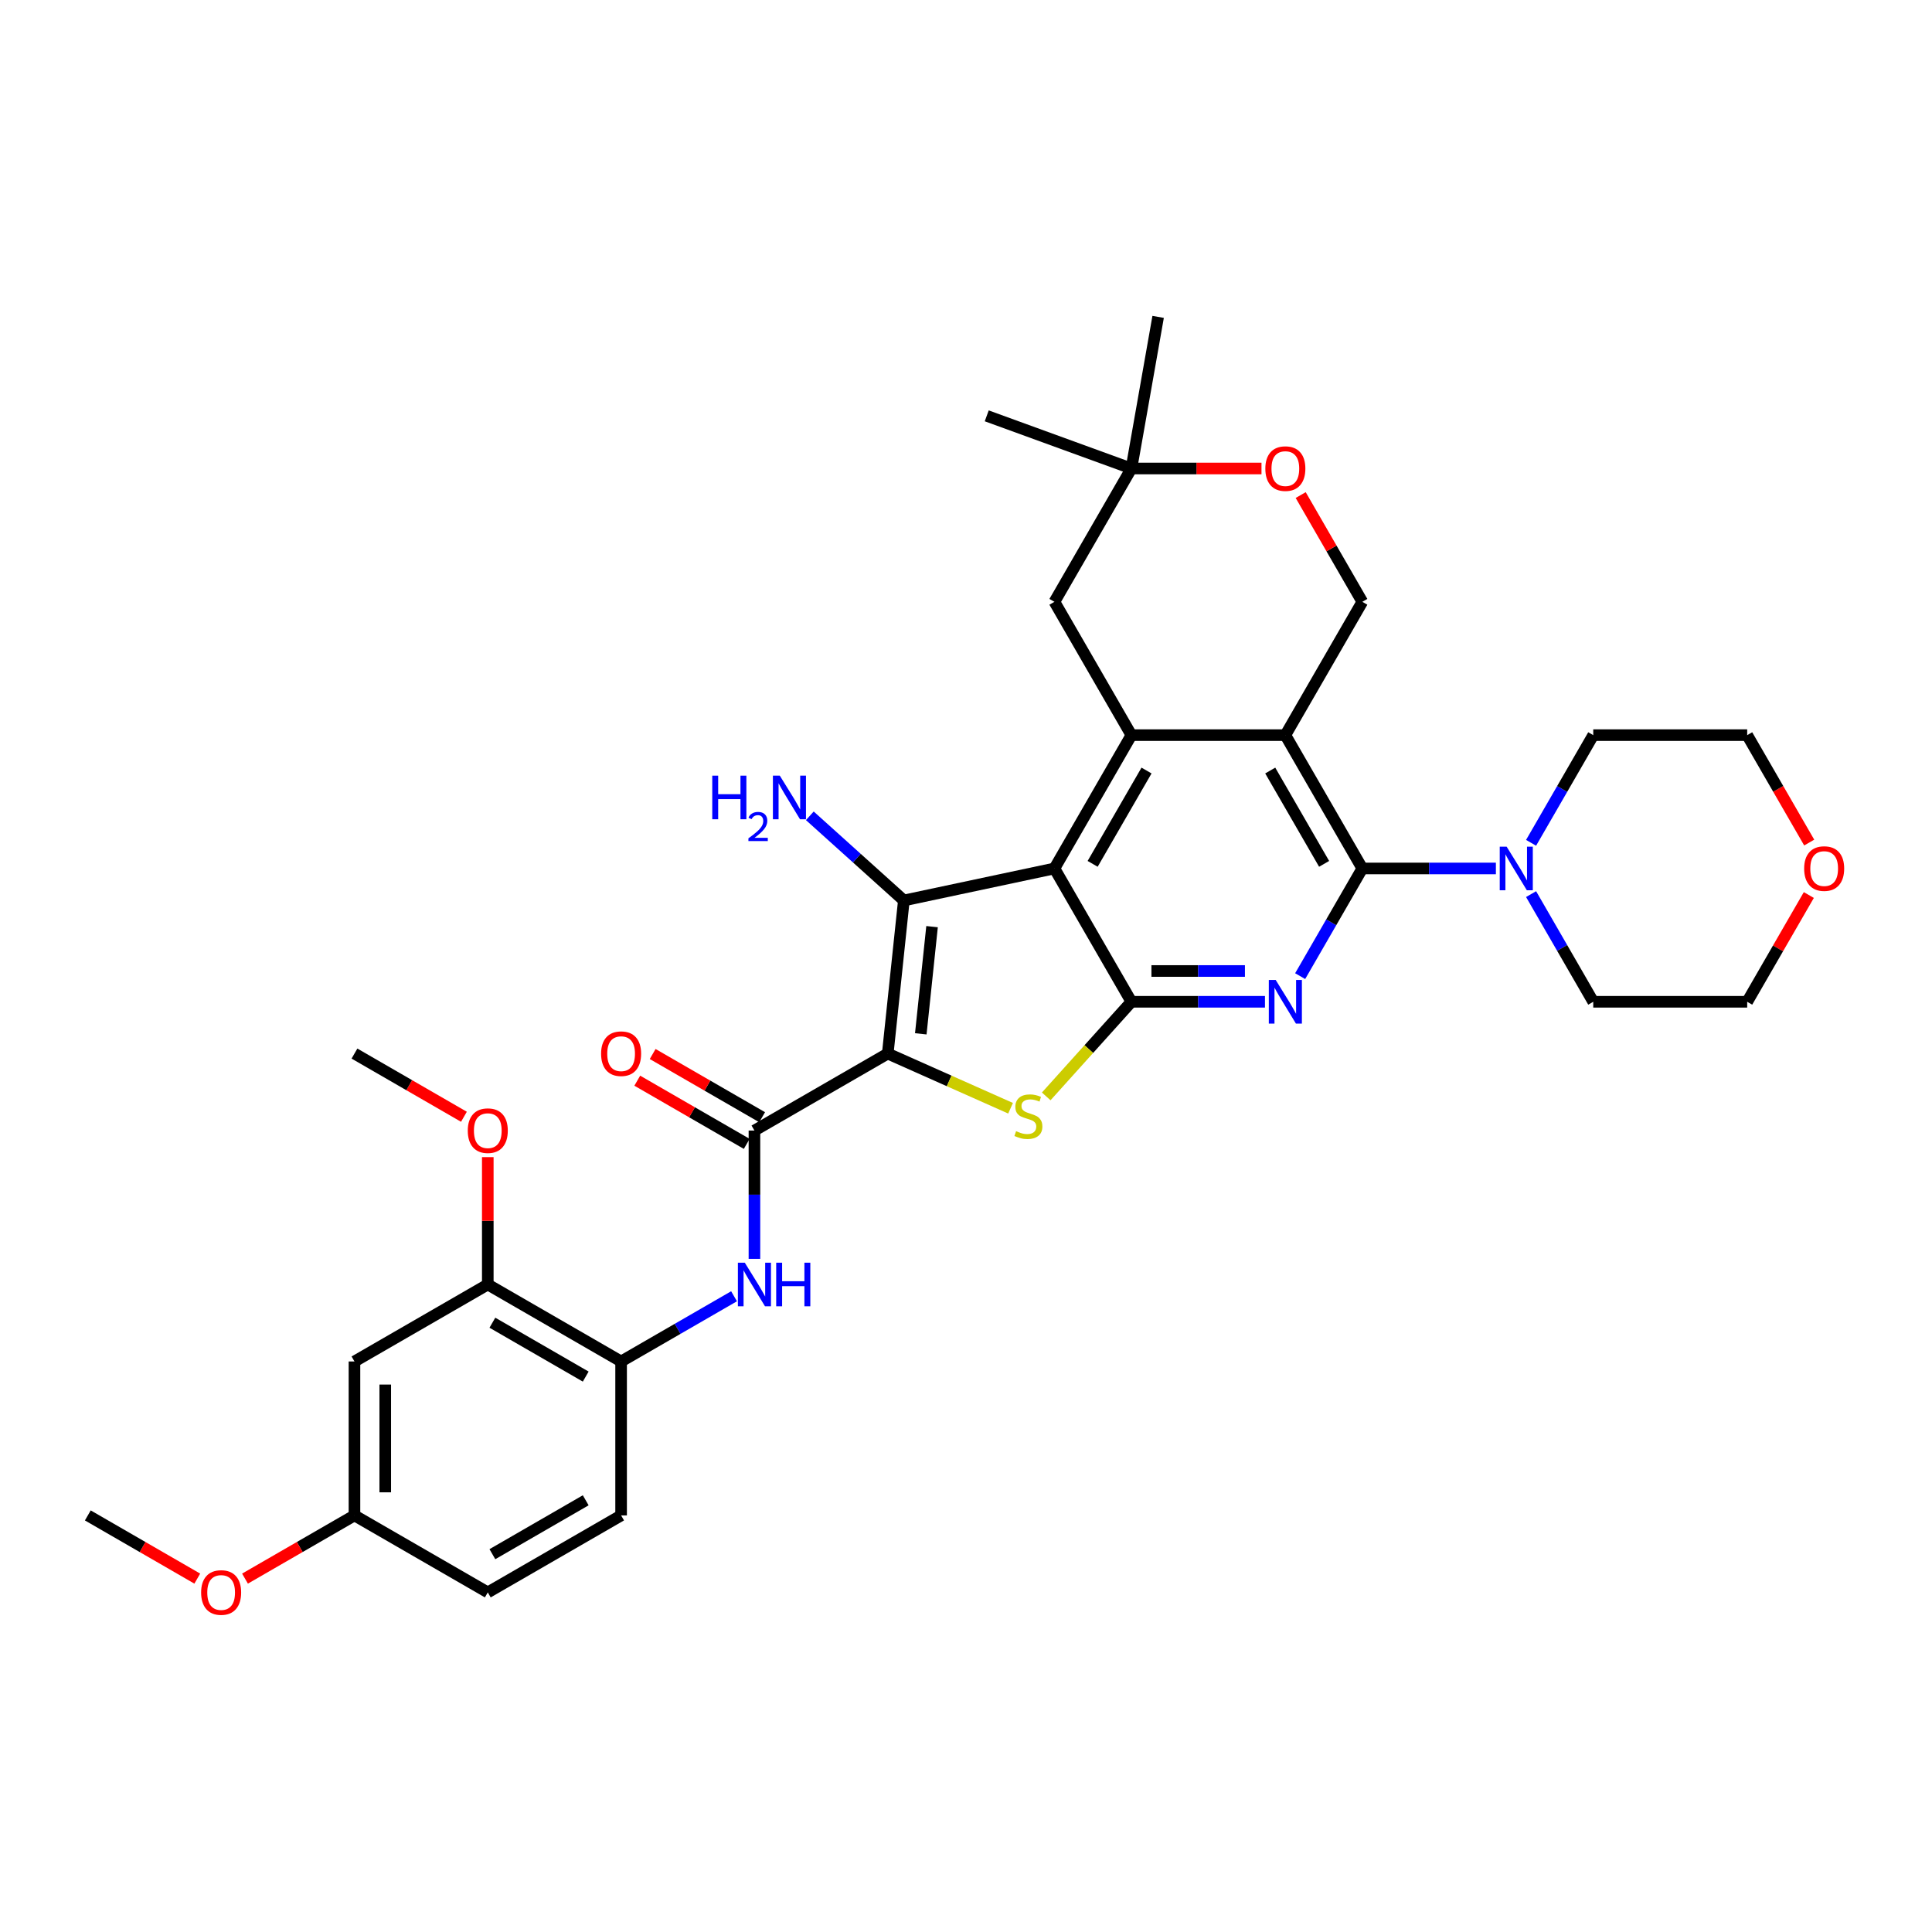 <?xml version='1.0' encoding='iso-8859-1'?>
<svg version='1.1' baseProfile='full'
              xmlns='http://www.w3.org/2000/svg'
                      xmlns:rdkit='http://www.rdkit.org/xml'
                      xmlns:xlink='http://www.w3.org/1999/xlink'
                  xml:space='preserve'
width='1000px' height='1000px' viewBox='0 0 1000 1000'>
<!-- END OF HEADER -->
<rect style='opacity:1.0;fill:#FFFFFF;stroke:none' width='1000' height='1000' x='0' y='0'> </rect>
<path class='bond-1' d='M 459.5,545.328 L 467.829,466.082' style='fill:none;fill-rule:evenodd;stroke:#000000;stroke-width:6px;stroke-linecap:butt;stroke-linejoin:miter;stroke-opacity:1' />
<path class='bond-1' d='M 476.599,535.107 L 482.429,479.635' style='fill:none;fill-rule:evenodd;stroke:#000000;stroke-width:6px;stroke-linecap:butt;stroke-linejoin:miter;stroke-opacity:1' />
<path class='bond-4' d='M 459.5,545.328 L 491.284,559.479' style='fill:none;fill-rule:evenodd;stroke:#000000;stroke-width:6px;stroke-linecap:butt;stroke-linejoin:miter;stroke-opacity:1' />
<path class='bond-4' d='M 491.284,559.479 L 523.067,573.63' style='fill:none;fill-rule:evenodd;stroke:#CCCC00;stroke-width:6px;stroke-linecap:butt;stroke-linejoin:miter;stroke-opacity:1' />
<path class='bond-8' d='M 459.5,545.328 L 390.493,585.17' style='fill:none;fill-rule:evenodd;stroke:#000000;stroke-width:6px;stroke-linecap:butt;stroke-linejoin:miter;stroke-opacity:1' />
<path class='bond-0' d='M 545.771,449.515 L 467.829,466.082' style='fill:none;fill-rule:evenodd;stroke:#000000;stroke-width:6px;stroke-linecap:butt;stroke-linejoin:miter;stroke-opacity:1' />
<path class='bond-7' d='M 545.771,449.515 L 585.613,380.507' style='fill:none;fill-rule:evenodd;stroke:#000000;stroke-width:6px;stroke-linecap:butt;stroke-linejoin:miter;stroke-opacity:1' />
<path class='bond-7' d='M 565.549,447.132 L 593.438,398.827' style='fill:none;fill-rule:evenodd;stroke:#000000;stroke-width:6px;stroke-linecap:butt;stroke-linejoin:miter;stroke-opacity:1' />
<path class='bond-34' d='M 545.771,449.515 L 585.613,518.522' style='fill:none;fill-rule:evenodd;stroke:#000000;stroke-width:6px;stroke-linecap:butt;stroke-linejoin:miter;stroke-opacity:1' />
<path class='bond-19' d='M 467.829,466.082 L 443.496,444.172' style='fill:none;fill-rule:evenodd;stroke:#000000;stroke-width:6px;stroke-linecap:butt;stroke-linejoin:miter;stroke-opacity:1' />
<path class='bond-19' d='M 443.496,444.172 L 419.163,422.263' style='fill:none;fill-rule:evenodd;stroke:#0000FF;stroke-width:6px;stroke-linecap:butt;stroke-linejoin:miter;stroke-opacity:1' />
<path class='bond-2' d='M 585.613,518.522 L 563.567,543.006' style='fill:none;fill-rule:evenodd;stroke:#000000;stroke-width:6px;stroke-linecap:butt;stroke-linejoin:miter;stroke-opacity:1' />
<path class='bond-2' d='M 563.567,543.006 L 541.522,567.491' style='fill:none;fill-rule:evenodd;stroke:#CCCC00;stroke-width:6px;stroke-linecap:butt;stroke-linejoin:miter;stroke-opacity:1' />
<path class='bond-3' d='M 585.613,518.522 L 620.179,518.522' style='fill:none;fill-rule:evenodd;stroke:#000000;stroke-width:6px;stroke-linecap:butt;stroke-linejoin:miter;stroke-opacity:1' />
<path class='bond-3' d='M 620.179,518.522 L 654.746,518.522' style='fill:none;fill-rule:evenodd;stroke:#0000FF;stroke-width:6px;stroke-linecap:butt;stroke-linejoin:miter;stroke-opacity:1' />
<path class='bond-3' d='M 595.983,502.586 L 620.179,502.586' style='fill:none;fill-rule:evenodd;stroke:#000000;stroke-width:6px;stroke-linecap:butt;stroke-linejoin:miter;stroke-opacity:1' />
<path class='bond-3' d='M 620.179,502.586 L 644.376,502.586' style='fill:none;fill-rule:evenodd;stroke:#0000FF;stroke-width:6px;stroke-linecap:butt;stroke-linejoin:miter;stroke-opacity:1' />
<path class='bond-5' d='M 672.96,505.247 L 689.049,477.381' style='fill:none;fill-rule:evenodd;stroke:#0000FF;stroke-width:6px;stroke-linecap:butt;stroke-linejoin:miter;stroke-opacity:1' />
<path class='bond-5' d='M 689.049,477.381 L 705.137,449.515' style='fill:none;fill-rule:evenodd;stroke:#000000;stroke-width:6px;stroke-linecap:butt;stroke-linejoin:miter;stroke-opacity:1' />
<path class='bond-9' d='M 705.137,449.515 L 739.704,449.515' style='fill:none;fill-rule:evenodd;stroke:#000000;stroke-width:6px;stroke-linecap:butt;stroke-linejoin:miter;stroke-opacity:1' />
<path class='bond-9' d='M 739.704,449.515 L 774.27,449.515' style='fill:none;fill-rule:evenodd;stroke:#0000FF;stroke-width:6px;stroke-linecap:butt;stroke-linejoin:miter;stroke-opacity:1' />
<path class='bond-35' d='M 705.137,449.515 L 665.296,380.507' style='fill:none;fill-rule:evenodd;stroke:#000000;stroke-width:6px;stroke-linecap:butt;stroke-linejoin:miter;stroke-opacity:1' />
<path class='bond-35' d='M 685.36,447.132 L 657.47,398.827' style='fill:none;fill-rule:evenodd;stroke:#000000;stroke-width:6px;stroke-linecap:butt;stroke-linejoin:miter;stroke-opacity:1' />
<path class='bond-6' d='M 665.296,380.507 L 585.613,380.507' style='fill:none;fill-rule:evenodd;stroke:#000000;stroke-width:6px;stroke-linecap:butt;stroke-linejoin:miter;stroke-opacity:1' />
<path class='bond-11' d='M 665.296,380.507 L 705.137,311.5' style='fill:none;fill-rule:evenodd;stroke:#000000;stroke-width:6px;stroke-linecap:butt;stroke-linejoin:miter;stroke-opacity:1' />
<path class='bond-15' d='M 585.613,380.507 L 545.771,311.5' style='fill:none;fill-rule:evenodd;stroke:#000000;stroke-width:6px;stroke-linecap:butt;stroke-linejoin:miter;stroke-opacity:1' />
<path class='bond-10' d='M 390.493,585.17 L 390.493,618.374' style='fill:none;fill-rule:evenodd;stroke:#000000;stroke-width:6px;stroke-linecap:butt;stroke-linejoin:miter;stroke-opacity:1' />
<path class='bond-10' d='M 390.493,618.374 L 390.493,651.578' style='fill:none;fill-rule:evenodd;stroke:#0000FF;stroke-width:6px;stroke-linecap:butt;stroke-linejoin:miter;stroke-opacity:1' />
<path class='bond-18' d='M 394.477,578.269 L 366.148,561.914' style='fill:none;fill-rule:evenodd;stroke:#000000;stroke-width:6px;stroke-linecap:butt;stroke-linejoin:miter;stroke-opacity:1' />
<path class='bond-18' d='M 366.148,561.914 L 337.82,545.558' style='fill:none;fill-rule:evenodd;stroke:#FF0000;stroke-width:6px;stroke-linecap:butt;stroke-linejoin:miter;stroke-opacity:1' />
<path class='bond-18' d='M 386.508,592.071 L 358.18,575.715' style='fill:none;fill-rule:evenodd;stroke:#000000;stroke-width:6px;stroke-linecap:butt;stroke-linejoin:miter;stroke-opacity:1' />
<path class='bond-18' d='M 358.18,575.715 L 329.852,559.36' style='fill:none;fill-rule:evenodd;stroke:#FF0000;stroke-width:6px;stroke-linecap:butt;stroke-linejoin:miter;stroke-opacity:1' />
<path class='bond-25' d='M 792.485,436.24 L 808.573,408.373' style='fill:none;fill-rule:evenodd;stroke:#0000FF;stroke-width:6px;stroke-linecap:butt;stroke-linejoin:miter;stroke-opacity:1' />
<path class='bond-25' d='M 808.573,408.373 L 824.662,380.507' style='fill:none;fill-rule:evenodd;stroke:#000000;stroke-width:6px;stroke-linecap:butt;stroke-linejoin:miter;stroke-opacity:1' />
<path class='bond-26' d='M 792.485,462.79 L 808.573,490.656' style='fill:none;fill-rule:evenodd;stroke:#0000FF;stroke-width:6px;stroke-linecap:butt;stroke-linejoin:miter;stroke-opacity:1' />
<path class='bond-26' d='M 808.573,490.656 L 824.662,518.522' style='fill:none;fill-rule:evenodd;stroke:#000000;stroke-width:6px;stroke-linecap:butt;stroke-linejoin:miter;stroke-opacity:1' />
<path class='bond-12' d='M 379.942,670.944 L 350.714,687.819' style='fill:none;fill-rule:evenodd;stroke:#0000FF;stroke-width:6px;stroke-linecap:butt;stroke-linejoin:miter;stroke-opacity:1' />
<path class='bond-12' d='M 350.714,687.819 L 321.485,704.695' style='fill:none;fill-rule:evenodd;stroke:#000000;stroke-width:6px;stroke-linecap:butt;stroke-linejoin:miter;stroke-opacity:1' />
<path class='bond-37' d='M 705.137,311.5 L 689.187,283.872' style='fill:none;fill-rule:evenodd;stroke:#000000;stroke-width:6px;stroke-linecap:butt;stroke-linejoin:miter;stroke-opacity:1' />
<path class='bond-37' d='M 689.187,283.872 L 673.236,256.245' style='fill:none;fill-rule:evenodd;stroke:#FF0000;stroke-width:6px;stroke-linecap:butt;stroke-linejoin:miter;stroke-opacity:1' />
<path class='bond-14' d='M 321.485,704.695 L 252.477,664.853' style='fill:none;fill-rule:evenodd;stroke:#000000;stroke-width:6px;stroke-linecap:butt;stroke-linejoin:miter;stroke-opacity:1' />
<path class='bond-14' d='M 303.165,712.52 L 254.86,684.631' style='fill:none;fill-rule:evenodd;stroke:#000000;stroke-width:6px;stroke-linecap:butt;stroke-linejoin:miter;stroke-opacity:1' />
<path class='bond-20' d='M 321.485,704.695 L 321.485,784.378' style='fill:none;fill-rule:evenodd;stroke:#000000;stroke-width:6px;stroke-linecap:butt;stroke-linejoin:miter;stroke-opacity:1' />
<path class='bond-13' d='M 652.945,242.492 L 619.279,242.492' style='fill:none;fill-rule:evenodd;stroke:#FF0000;stroke-width:6px;stroke-linecap:butt;stroke-linejoin:miter;stroke-opacity:1' />
<path class='bond-13' d='M 619.279,242.492 L 585.613,242.492' style='fill:none;fill-rule:evenodd;stroke:#000000;stroke-width:6px;stroke-linecap:butt;stroke-linejoin:miter;stroke-opacity:1' />
<path class='bond-16' d='M 252.477,664.853 L 183.47,704.695' style='fill:none;fill-rule:evenodd;stroke:#000000;stroke-width:6px;stroke-linecap:butt;stroke-linejoin:miter;stroke-opacity:1' />
<path class='bond-24' d='M 252.477,664.853 L 252.477,631.888' style='fill:none;fill-rule:evenodd;stroke:#000000;stroke-width:6px;stroke-linecap:butt;stroke-linejoin:miter;stroke-opacity:1' />
<path class='bond-24' d='M 252.477,631.888 L 252.477,598.923' style='fill:none;fill-rule:evenodd;stroke:#FF0000;stroke-width:6px;stroke-linecap:butt;stroke-linejoin:miter;stroke-opacity:1' />
<path class='bond-17' d='M 545.771,311.5 L 585.613,242.492' style='fill:none;fill-rule:evenodd;stroke:#000000;stroke-width:6px;stroke-linecap:butt;stroke-linejoin:miter;stroke-opacity:1' />
<path class='bond-36' d='M 183.47,704.695 L 183.47,784.378' style='fill:none;fill-rule:evenodd;stroke:#000000;stroke-width:6px;stroke-linecap:butt;stroke-linejoin:miter;stroke-opacity:1' />
<path class='bond-36' d='M 199.406,716.647 L 199.406,772.425' style='fill:none;fill-rule:evenodd;stroke:#000000;stroke-width:6px;stroke-linecap:butt;stroke-linejoin:miter;stroke-opacity:1' />
<path class='bond-28' d='M 585.613,242.492 L 510.735,215.239' style='fill:none;fill-rule:evenodd;stroke:#000000;stroke-width:6px;stroke-linecap:butt;stroke-linejoin:miter;stroke-opacity:1' />
<path class='bond-29' d='M 585.613,242.492 L 599.449,164.019' style='fill:none;fill-rule:evenodd;stroke:#000000;stroke-width:6px;stroke-linecap:butt;stroke-linejoin:miter;stroke-opacity:1' />
<path class='bond-23' d='M 321.485,784.378 L 252.477,824.219' style='fill:none;fill-rule:evenodd;stroke:#000000;stroke-width:6px;stroke-linecap:butt;stroke-linejoin:miter;stroke-opacity:1' />
<path class='bond-23' d='M 303.165,776.552 L 254.86,804.442' style='fill:none;fill-rule:evenodd;stroke:#000000;stroke-width:6px;stroke-linecap:butt;stroke-linejoin:miter;stroke-opacity:1' />
<path class='bond-21' d='M 936.246,463.268 L 920.296,490.895' style='fill:none;fill-rule:evenodd;stroke:#FF0000;stroke-width:6px;stroke-linecap:butt;stroke-linejoin:miter;stroke-opacity:1' />
<path class='bond-21' d='M 920.296,490.895 L 904.345,518.522' style='fill:none;fill-rule:evenodd;stroke:#000000;stroke-width:6px;stroke-linecap:butt;stroke-linejoin:miter;stroke-opacity:1' />
<path class='bond-38' d='M 936.449,436.112 L 920.397,408.31' style='fill:none;fill-rule:evenodd;stroke:#FF0000;stroke-width:6px;stroke-linecap:butt;stroke-linejoin:miter;stroke-opacity:1' />
<path class='bond-38' d='M 920.397,408.31 L 904.345,380.507' style='fill:none;fill-rule:evenodd;stroke:#000000;stroke-width:6px;stroke-linecap:butt;stroke-linejoin:miter;stroke-opacity:1' />
<path class='bond-22' d='M 183.47,784.378 L 252.477,824.219' style='fill:none;fill-rule:evenodd;stroke:#000000;stroke-width:6px;stroke-linecap:butt;stroke-linejoin:miter;stroke-opacity:1' />
<path class='bond-27' d='M 183.47,784.378 L 155.141,800.733' style='fill:none;fill-rule:evenodd;stroke:#000000;stroke-width:6px;stroke-linecap:butt;stroke-linejoin:miter;stroke-opacity:1' />
<path class='bond-27' d='M 155.141,800.733 L 126.813,817.089' style='fill:none;fill-rule:evenodd;stroke:#FF0000;stroke-width:6px;stroke-linecap:butt;stroke-linejoin:miter;stroke-opacity:1' />
<path class='bond-32' d='M 240.126,578.039 L 211.798,561.684' style='fill:none;fill-rule:evenodd;stroke:#FF0000;stroke-width:6px;stroke-linecap:butt;stroke-linejoin:miter;stroke-opacity:1' />
<path class='bond-32' d='M 211.798,561.684 L 183.47,545.328' style='fill:none;fill-rule:evenodd;stroke:#000000;stroke-width:6px;stroke-linecap:butt;stroke-linejoin:miter;stroke-opacity:1' />
<path class='bond-30' d='M 824.662,380.507 L 904.345,380.507' style='fill:none;fill-rule:evenodd;stroke:#000000;stroke-width:6px;stroke-linecap:butt;stroke-linejoin:miter;stroke-opacity:1' />
<path class='bond-31' d='M 824.662,518.522 L 904.345,518.522' style='fill:none;fill-rule:evenodd;stroke:#000000;stroke-width:6px;stroke-linecap:butt;stroke-linejoin:miter;stroke-opacity:1' />
<path class='bond-33' d='M 102.111,817.089 L 73.783,800.733' style='fill:none;fill-rule:evenodd;stroke:#FF0000;stroke-width:6px;stroke-linecap:butt;stroke-linejoin:miter;stroke-opacity:1' />
<path class='bond-33' d='M 73.783,800.733 L 45.455,784.378' style='fill:none;fill-rule:evenodd;stroke:#000000;stroke-width:6px;stroke-linecap:butt;stroke-linejoin:miter;stroke-opacity:1' />
<path  class='atom-4' d='M 660.308 507.239
L 667.702 519.192
Q 668.435 520.371, 669.615 522.507
Q 670.794 524.642, 670.858 524.77
L 670.858 507.239
L 673.854 507.239
L 673.854 529.806
L 670.762 529.806
L 662.826 516.737
Q 661.901 515.208, 660.913 513.455
Q 659.957 511.702, 659.67 511.16
L 659.67 529.806
L 656.738 529.806
L 656.738 507.239
L 660.308 507.239
' fill='#0000FF'/>
<path  class='atom-5' d='M 525.92 585.484
Q 526.175 585.579, 527.226 586.026
Q 528.278 586.472, 529.426 586.759
Q 530.605 587.014, 531.752 587.014
Q 533.888 587.014, 535.131 585.994
Q 536.374 584.942, 536.374 583.125
Q 536.374 581.882, 535.737 581.117
Q 535.131 580.352, 534.175 579.938
Q 533.219 579.523, 531.625 579.045
Q 529.617 578.44, 528.406 577.866
Q 527.226 577.292, 526.366 576.081
Q 525.537 574.87, 525.537 572.83
Q 525.537 569.993, 527.45 568.24
Q 529.394 566.487, 533.219 566.487
Q 535.832 566.487, 538.796 567.73
L 538.063 570.185
Q 535.354 569.069, 533.314 569.069
Q 531.115 569.069, 529.904 569.993
Q 528.693 570.886, 528.724 572.448
Q 528.724 573.659, 529.33 574.392
Q 529.968 575.125, 530.86 575.539
Q 531.784 575.954, 533.314 576.432
Q 535.354 577.069, 536.565 577.707
Q 537.776 578.344, 538.637 579.651
Q 539.529 580.926, 539.529 583.125
Q 539.529 586.249, 537.426 587.938
Q 535.354 589.595, 531.88 589.595
Q 529.872 589.595, 528.342 589.149
Q 526.844 588.735, 525.059 588.002
L 525.92 585.484
' fill='#CCCC00'/>
<path  class='atom-10' d='M 779.832 438.232
L 787.227 450.184
Q 787.96 451.363, 789.139 453.499
Q 790.319 455.634, 790.382 455.762
L 790.382 438.232
L 793.378 438.232
L 793.378 460.798
L 790.287 460.798
L 782.35 447.73
Q 781.426 446.2, 780.438 444.447
Q 779.482 442.694, 779.195 442.152
L 779.195 460.798
L 776.262 460.798
L 776.262 438.232
L 779.832 438.232
' fill='#0000FF'/>
<path  class='atom-11' d='M 385.504 653.57
L 392.899 665.522
Q 393.632 666.702, 394.811 668.837
Q 395.991 670.973, 396.054 671.1
L 396.054 653.57
L 399.05 653.57
L 399.05 676.136
L 395.959 676.136
L 388.022 663.068
Q 387.098 661.538, 386.11 659.785
Q 385.154 658.032, 384.867 657.49
L 384.867 676.136
L 381.935 676.136
L 381.935 653.57
L 385.504 653.57
' fill='#0000FF'/>
<path  class='atom-11' d='M 401.76 653.57
L 404.82 653.57
L 404.82 663.164
L 416.358 663.164
L 416.358 653.57
L 419.417 653.57
L 419.417 676.136
L 416.358 676.136
L 416.358 665.714
L 404.82 665.714
L 404.82 676.136
L 401.76 676.136
L 401.76 653.57
' fill='#0000FF'/>
<path  class='atom-14' d='M 654.937 242.556
Q 654.937 237.137, 657.614 234.109
Q 660.292 231.081, 665.296 231.081
Q 670.3 231.081, 672.977 234.109
Q 675.655 237.137, 675.655 242.556
Q 675.655 248.038, 672.945 251.162
Q 670.236 254.253, 665.296 254.253
Q 660.324 254.253, 657.614 251.162
Q 654.937 248.07, 654.937 242.556
M 665.296 251.703
Q 668.738 251.703, 670.587 249.408
Q 672.467 247.082, 672.467 242.556
Q 672.467 238.125, 670.587 235.894
Q 668.738 233.631, 665.296 233.631
Q 661.853 233.631, 659.973 235.862
Q 658.124 238.093, 658.124 242.556
Q 658.124 247.114, 659.973 249.408
Q 661.853 251.703, 665.296 251.703
' fill='#FF0000'/>
<path  class='atom-19' d='M 311.126 545.392
Q 311.126 539.974, 313.803 536.946
Q 316.481 533.918, 321.485 533.918
Q 326.489 533.918, 329.166 536.946
Q 331.844 539.974, 331.844 545.392
Q 331.844 550.874, 329.135 553.998
Q 326.425 557.09, 321.485 557.09
Q 316.513 557.09, 313.803 553.998
Q 311.126 550.906, 311.126 545.392
M 321.485 554.54
Q 324.927 554.54, 326.776 552.245
Q 328.656 549.918, 328.656 545.392
Q 328.656 540.962, 326.776 538.731
Q 324.927 536.468, 321.485 536.468
Q 318.043 536.468, 316.162 538.699
Q 314.313 540.93, 314.313 545.392
Q 314.313 549.95, 316.162 552.245
Q 318.043 554.54, 321.485 554.54
' fill='#FF0000'/>
<path  class='atom-20' d='M 368.666 401.48
L 371.726 401.48
L 371.726 411.074
L 383.264 411.074
L 383.264 401.48
L 386.324 401.48
L 386.324 424.047
L 383.264 424.047
L 383.264 413.624
L 371.726 413.624
L 371.726 424.047
L 368.666 424.047
L 368.666 401.48
' fill='#0000FF'/>
<path  class='atom-20' d='M 387.417 423.255
Q 387.964 421.845, 389.269 421.067
Q 390.573 420.268, 392.382 420.268
Q 394.633 420.268, 395.895 421.488
Q 397.157 422.708, 397.157 424.875
Q 397.157 427.083, 395.516 429.145
Q 393.897 431.207, 390.531 433.647
L 397.41 433.647
L 397.41 435.33
L 387.375 435.33
L 387.375 433.92
Q 390.152 431.943, 391.793 430.47
Q 393.455 428.998, 394.254 427.672
Q 395.054 426.347, 395.054 424.98
Q 395.054 423.549, 394.338 422.75
Q 393.623 421.951, 392.382 421.951
Q 391.183 421.951, 390.384 422.434
Q 389.584 422.918, 389.016 423.991
L 387.417 423.255
' fill='#0000FF'/>
<path  class='atom-20' d='M 403.625 401.48
L 411.02 413.433
Q 411.753 414.612, 412.932 416.748
Q 414.111 418.883, 414.175 419.011
L 414.175 401.48
L 417.171 401.48
L 417.171 424.047
L 414.079 424.047
L 406.143 410.979
Q 405.219 409.449, 404.231 407.696
Q 403.274 405.943, 402.988 405.401
L 402.988 424.047
L 400.055 424.047
L 400.055 401.48
L 403.625 401.48
' fill='#0000FF'/>
<path  class='atom-22' d='M 933.828 449.579
Q 933.828 444.16, 936.505 441.132
Q 939.183 438.104, 944.187 438.104
Q 949.191 438.104, 951.868 441.132
Q 954.545 444.16, 954.545 449.579
Q 954.545 455.061, 951.836 458.184
Q 949.127 461.276, 944.187 461.276
Q 939.214 461.276, 936.505 458.184
Q 933.828 455.093, 933.828 449.579
M 944.187 458.726
Q 947.629 458.726, 949.478 456.431
Q 951.358 454.105, 951.358 449.579
Q 951.358 445.148, 949.478 442.917
Q 947.629 440.654, 944.187 440.654
Q 940.744 440.654, 938.864 442.885
Q 937.015 445.116, 937.015 449.579
Q 937.015 454.136, 938.864 456.431
Q 940.744 458.726, 944.187 458.726
' fill='#FF0000'/>
<path  class='atom-25' d='M 242.119 585.234
Q 242.119 579.815, 244.796 576.787
Q 247.473 573.759, 252.477 573.759
Q 257.481 573.759, 260.159 576.787
Q 262.836 579.815, 262.836 585.234
Q 262.836 590.716, 260.127 593.84
Q 257.418 596.931, 252.477 596.931
Q 247.505 596.931, 244.796 593.84
Q 242.119 590.748, 242.119 585.234
M 252.477 594.381
Q 255.92 594.381, 257.768 592.086
Q 259.649 589.76, 259.649 585.234
Q 259.649 580.803, 257.768 578.572
Q 255.92 576.309, 252.477 576.309
Q 249.035 576.309, 247.155 578.54
Q 245.306 580.771, 245.306 585.234
Q 245.306 589.792, 247.155 592.086
Q 249.035 594.381, 252.477 594.381
' fill='#FF0000'/>
<path  class='atom-28' d='M 104.103 824.283
Q 104.103 818.865, 106.781 815.837
Q 109.458 812.809, 114.462 812.809
Q 119.466 812.809, 122.144 815.837
Q 124.821 818.865, 124.821 824.283
Q 124.821 829.765, 122.112 832.889
Q 119.402 835.981, 114.462 835.981
Q 109.49 835.981, 106.781 832.889
Q 104.103 829.797, 104.103 824.283
M 114.462 833.431
Q 117.904 833.431, 119.753 831.136
Q 121.634 828.809, 121.634 824.283
Q 121.634 819.853, 119.753 817.622
Q 117.904 815.359, 114.462 815.359
Q 111.02 815.359, 109.139 817.59
Q 107.291 819.821, 107.291 824.283
Q 107.291 828.841, 109.139 831.136
Q 111.02 833.431, 114.462 833.431
' fill='#FF0000'/>
</svg>
